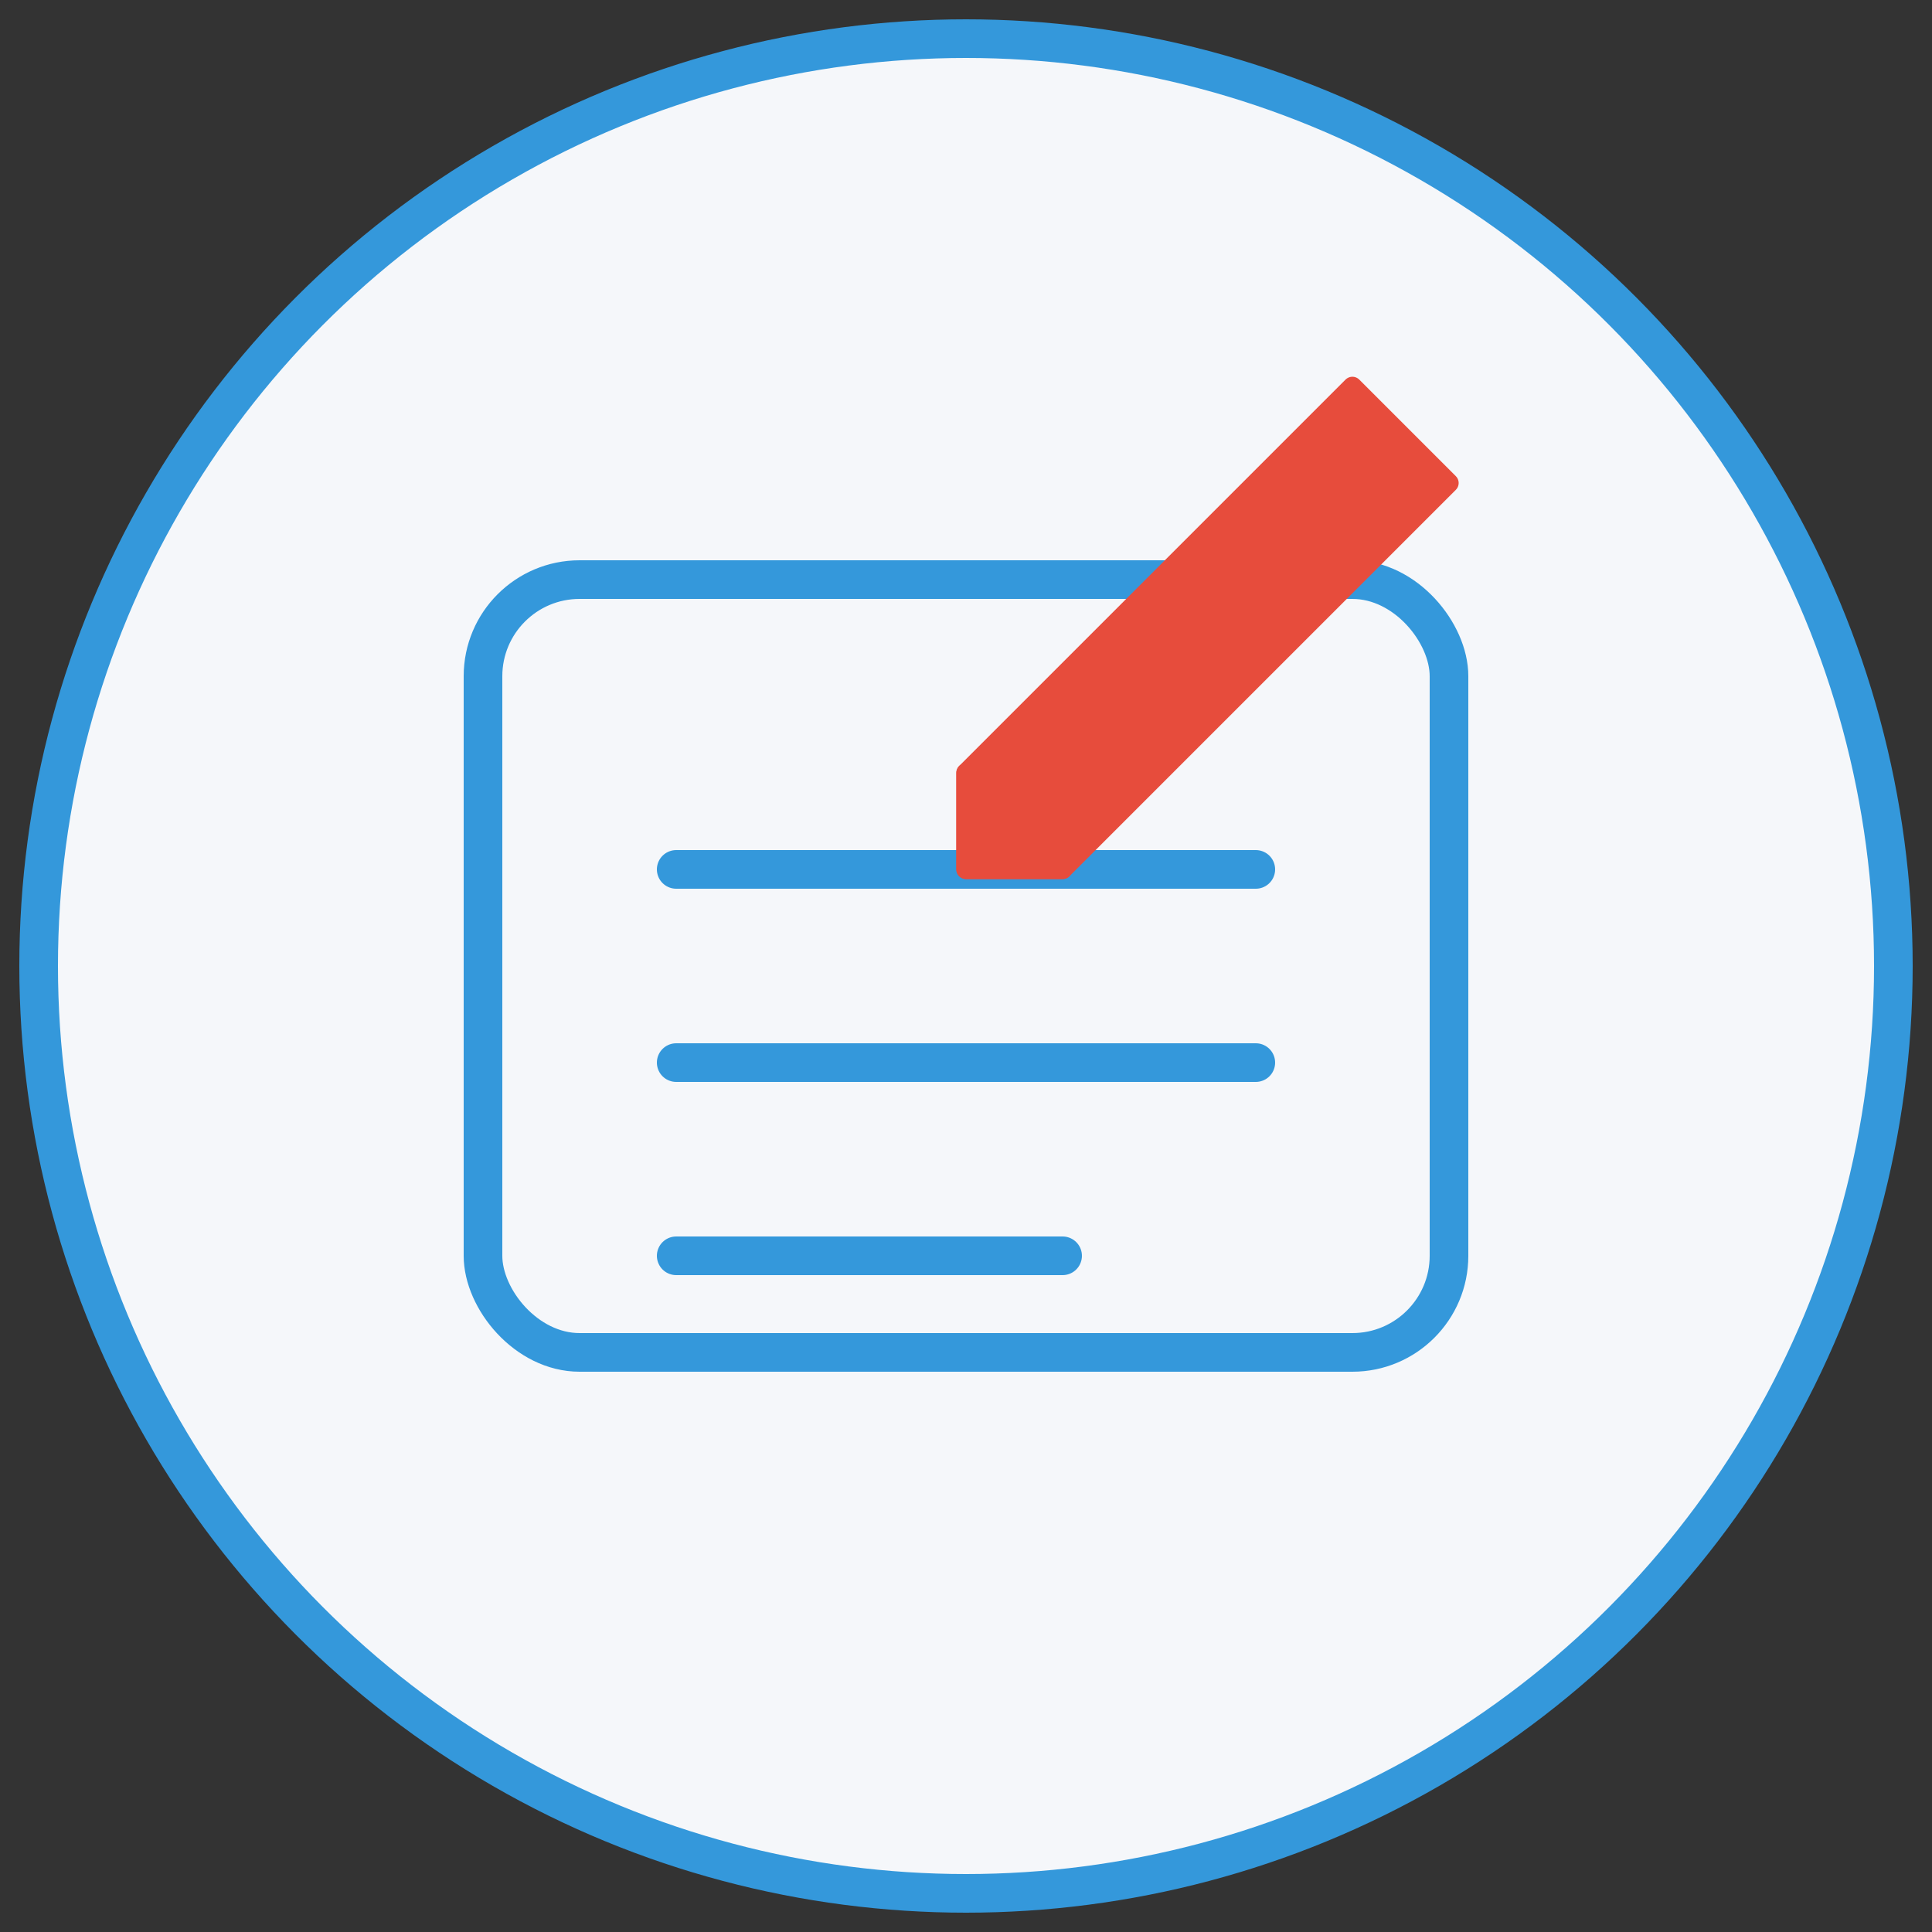 <?xml version="1.0" encoding="UTF-8"?>
<svg xmlns="http://www.w3.org/2000/svg" viewBox="0 0 100 100" fill="none">
  <rect x="0" y="0" width="100" height="100" fill="#333333" stroke="none"/>
  <circle cx="50" cy="50" r="48" fill="#F5F7FA" stroke="#3498DB" stroke-width="2"/>
  <rect x="25" y="30" width="50" height="40" rx="5" fill="#F5F7FA" stroke="#3498DB" stroke-width="2"/>
  <path d="M35 45H65" stroke="#3498DB" stroke-width="2" stroke-linecap="round"/>
  <path d="M35 55H65" stroke="#3498DB" stroke-width="2" stroke-linecap="round"/>
  <path d="M35 65H55" stroke="#3498DB" stroke-width="2" stroke-linecap="round"/>
  <path d="M70 20L75 25L55 45L50 45L50 40L70 20Z" fill="#E74C3C"/>
  <path d="M70 20L75 25L55 45L50 45L50 40L70 20Z" stroke="#E74C3C" stroke-width="1" stroke-linejoin="round"/>
  <path d="M50 45L50 40L55 45L50 45Z" fill="#E74C3C" stroke="#E74C3C" stroke-width="1" stroke-linejoin="round"/>
</svg>